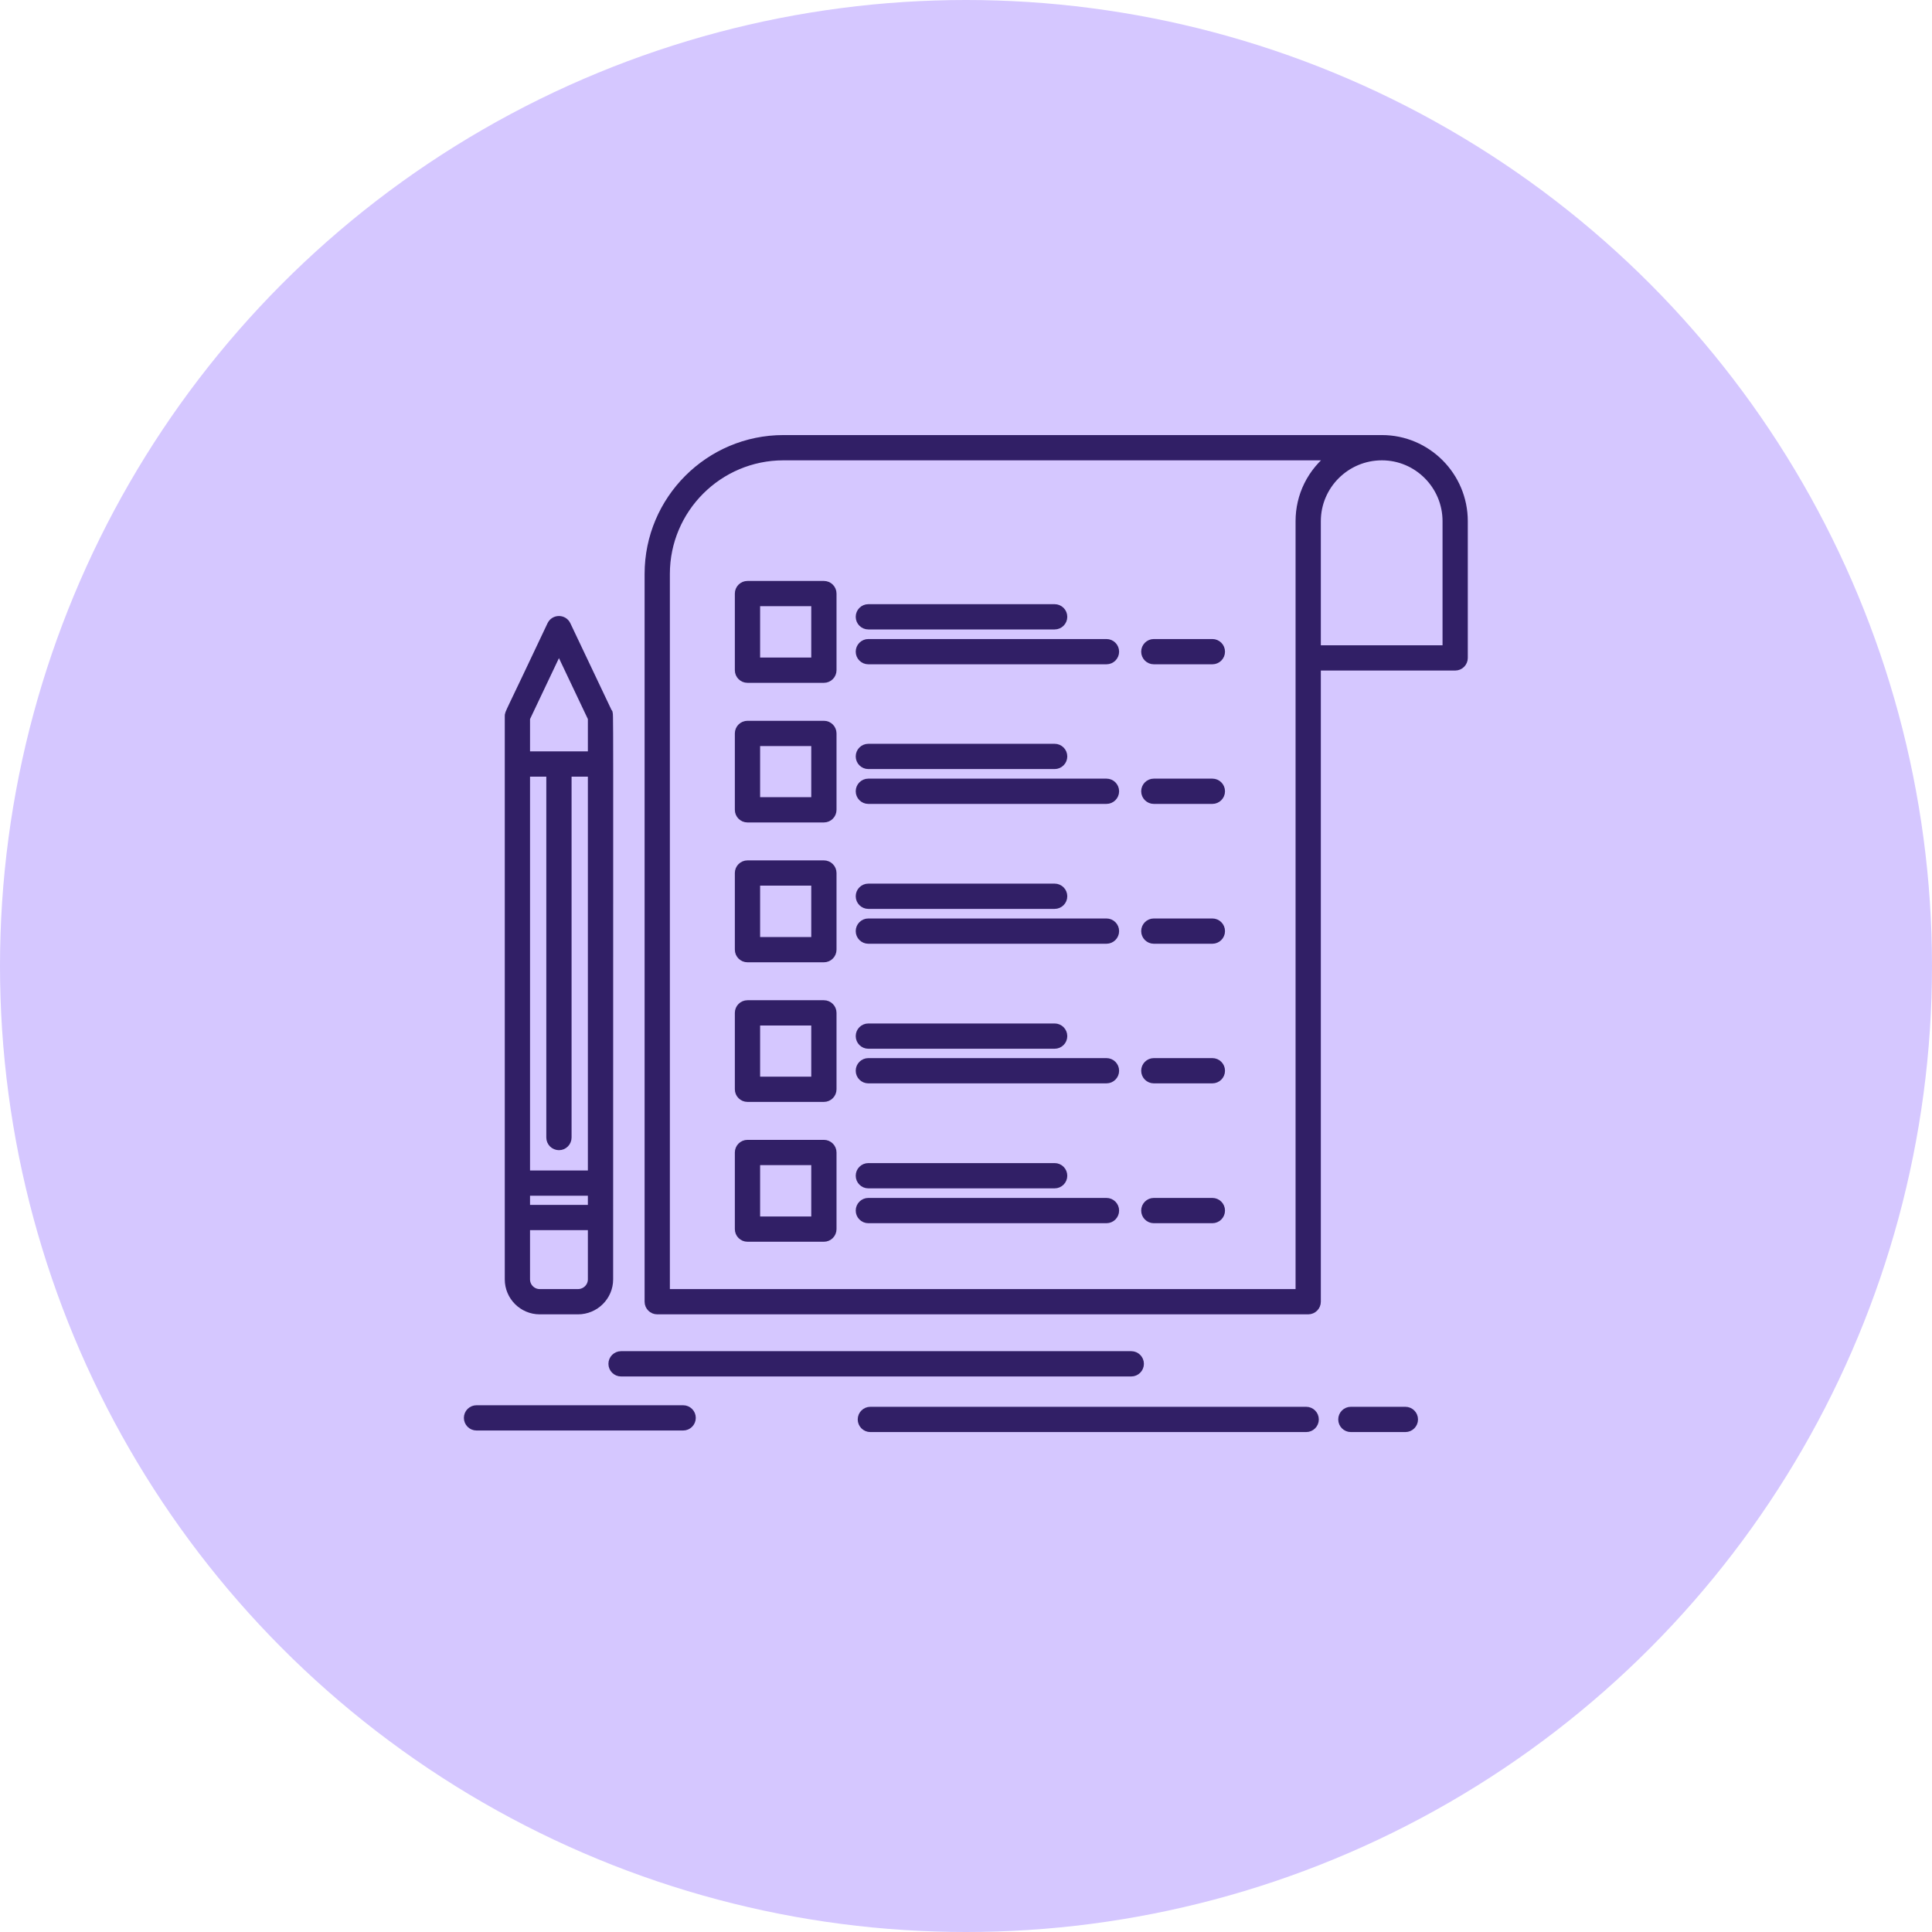 <?xml version="1.0" encoding="UTF-8"?> <svg xmlns="http://www.w3.org/2000/svg" width="206" height="206" viewBox="0 0 206 206" fill="none"><circle cx="103" cy="103" r="103" fill="#D5C7FF"></circle><path d="M147.346 46.889H83.537C75.648 46.889 69.231 53.307 69.231 61.194V138.796C69.231 139.264 69.611 139.642 70.078 139.642H139.486C139.955 139.642 140.334 139.264 140.334 138.796V70.997H155.158C155.625 70.997 156.004 70.618 156.004 70.15V55.573C156.004 50.785 152.121 46.889 147.346 46.889ZM138.64 137.949H70.925V61.194C70.925 54.24 76.582 48.583 83.537 48.583H142.186C139.82 50.372 138.64 52.926 138.64 55.573V137.949H138.64ZM154.311 69.304H140.334V55.573C140.334 51.718 143.479 48.583 147.346 48.583C151.186 48.583 154.311 51.718 154.311 55.573V69.304Z" fill="#311F66" stroke="#311F66"></path><path d="M66.221 146.265H120.623C121.09 146.265 121.469 145.885 121.469 145.418C121.469 144.949 121.09 144.57 120.623 144.57H66.221C65.753 144.57 65.374 144.949 65.374 145.418C65.374 145.885 65.753 146.265 66.221 146.265Z" fill="#311F66" stroke="#311F66"></path><path d="M139.272 150.5H92.801C92.334 150.5 91.955 150.879 91.955 151.348C91.955 151.815 92.334 152.194 92.801 152.194H139.272C139.739 152.194 140.119 151.815 140.119 151.348C140.119 150.879 139.739 150.5 139.272 150.5Z" fill="#311F66" stroke="#311F66"></path><path d="M149.848 150.5H144.036C143.569 150.5 143.19 150.879 143.19 151.348C143.19 151.815 143.569 152.194 144.036 152.194H149.848C150.316 152.194 150.695 151.815 150.695 151.348C150.695 150.879 150.316 150.5 149.848 150.5Z" fill="#311F66" stroke="#311F66"></path><path d="M72.841 150.335H50.809C50.342 150.335 49.962 150.714 49.962 151.182C49.962 151.649 50.342 152.028 50.809 152.028H72.841C73.309 152.028 73.688 151.649 73.688 151.182C73.688 150.714 73.309 150.335 72.841 150.335Z" fill="#311F66" stroke="#311F66"></path><path d="M87.848 62.444H79.7C79.233 62.444 78.853 62.822 78.853 63.291V71.46C78.853 71.928 79.233 72.307 79.7 72.307H87.848C88.315 72.307 88.694 71.928 88.694 71.46V63.291C88.694 62.822 88.315 62.444 87.848 62.444ZM87.001 70.612H80.548V64.137H87.001V70.612Z" fill="#311F66" stroke="#311F66"></path><path d="M92.588 66.615H112.451C112.919 66.615 113.299 66.236 113.299 65.767C113.299 65.3 112.919 64.921 112.451 64.921H92.588C92.12 64.921 91.742 65.3 91.742 65.767C91.742 66.236 92.12 66.615 92.588 66.615Z" fill="#311F66" stroke="#311F66"></path><path d="M117.977 68.637H92.588C92.12 68.637 91.742 69.016 91.742 69.484C91.742 69.952 92.12 70.331 92.588 70.331H117.977C118.445 70.331 118.825 69.952 118.825 69.484C118.825 69.016 118.445 68.637 117.977 68.637Z" fill="#311F66" stroke="#311F66"></path><path d="M129.268 68.637H123.027C122.559 68.637 122.18 69.016 122.18 69.484C122.18 69.952 122.559 70.331 123.027 70.331H129.268C129.737 70.331 130.116 69.952 130.116 69.484C130.116 69.016 129.737 68.637 129.268 68.637Z" fill="#311F66" stroke="#311F66"></path><path d="M87.848 77.355H79.7C79.233 77.355 78.853 77.734 78.853 78.202V86.347C78.853 86.815 79.233 87.194 79.7 87.194H87.848C88.315 87.194 88.694 86.815 88.694 86.347V78.202C88.694 77.734 88.315 77.355 87.848 77.355ZM87.001 85.501H80.548V79.049H87.001V85.501Z" fill="#311F66" stroke="#311F66"></path><path d="M92.588 81.501H112.451C112.919 81.501 113.299 81.121 113.299 80.654C113.299 80.186 112.919 79.808 112.451 79.808H92.588C92.12 79.808 91.742 80.186 91.742 80.654C91.742 81.121 92.12 81.501 92.588 81.501Z" fill="#311F66" stroke="#311F66"></path><path d="M117.977 83.522H92.588C92.12 83.522 91.742 83.902 91.742 84.37C91.742 84.837 92.12 85.217 92.588 85.217H117.977C118.445 85.217 118.825 84.837 118.825 84.37C118.825 83.902 118.445 83.522 117.977 83.522Z" fill="#311F66" stroke="#311F66"></path><path d="M129.268 83.522H123.027C122.559 83.522 122.18 83.902 122.18 84.37C122.18 84.837 122.559 85.217 123.027 85.217H129.268C129.737 85.217 130.116 84.837 130.116 84.37C130.116 83.902 129.737 83.522 129.268 83.522Z" fill="#311F66" stroke="#311F66"></path><path d="M87.848 92.239H79.7C79.233 92.239 78.853 92.618 78.853 93.087V101.257C78.853 101.725 79.233 102.105 79.7 102.105H87.848C88.315 102.105 88.694 101.725 88.694 101.257V93.087C88.694 92.618 88.315 92.239 87.848 92.239ZM87.001 100.411H80.548V93.933H87.001V100.411Z" fill="#311F66" stroke="#311F66"></path><path d="M92.588 96.411H112.451C112.919 96.411 113.299 96.032 113.299 95.563C113.299 95.096 112.919 94.717 112.451 94.717H92.588C92.12 94.717 91.742 95.096 91.742 95.563C91.742 96.032 92.12 96.411 92.588 96.411Z" fill="#311F66" stroke="#311F66"></path><path d="M117.977 98.433H92.588C92.12 98.433 91.742 98.812 91.742 99.28C91.742 99.748 92.12 100.127 92.588 100.127H117.977C118.445 100.127 118.825 99.748 118.825 99.28C118.825 98.812 118.445 98.433 117.977 98.433Z" fill="#311F66" stroke="#311F66"></path><path d="M129.268 98.433H123.027C122.559 98.433 122.18 98.812 122.18 99.28C122.18 99.748 122.559 100.127 123.027 100.127H129.268C129.737 100.127 130.116 99.748 130.116 99.28C130.116 98.812 129.737 98.433 129.268 98.433Z" fill="#311F66" stroke="#311F66"></path><path d="M87.848 107.15H79.7C79.233 107.15 78.853 107.531 78.853 107.998V116.144C78.853 116.612 79.233 116.991 79.7 116.991H87.848C88.315 116.991 88.694 116.612 88.694 116.144V107.998C88.694 107.531 88.315 107.15 87.848 107.15ZM87.001 115.297H80.548V108.845H87.001V115.297Z" fill="#311F66" stroke="#311F66"></path><path d="M92.588 111.322H112.451C112.919 111.322 113.299 110.943 113.299 110.475C113.299 110.007 112.919 109.628 112.451 109.628H92.588C92.12 109.628 91.742 110.007 91.742 110.475C91.742 110.943 92.12 111.322 92.588 111.322Z" fill="#311F66" stroke="#311F66"></path><path d="M117.977 113.321H92.588C92.12 113.321 91.742 113.7 91.742 114.168C91.742 114.636 92.12 115.014 92.588 115.014H117.977C118.445 115.014 118.825 114.636 118.825 114.168C118.825 113.7 118.445 113.321 117.977 113.321Z" fill="#311F66" stroke="#311F66"></path><path d="M129.268 113.321H123.027C122.559 113.321 122.18 113.7 122.18 114.168C122.18 114.636 122.559 115.014 123.027 115.014H129.268C129.737 115.014 130.116 114.636 130.116 114.168C130.116 113.7 129.737 113.321 129.268 113.321Z" fill="#311F66" stroke="#311F66"></path><path d="M87.848 122.038H79.7C79.233 122.038 78.853 122.417 78.853 122.885V131.054C78.853 131.521 79.233 131.901 79.7 131.901H87.848C88.315 131.901 88.694 131.521 88.694 131.054V122.885C88.694 122.417 88.315 122.038 87.848 122.038ZM87.001 130.206H80.548V123.732H87.001V130.206Z" fill="#311F66" stroke="#311F66"></path><path d="M92.588 126.209H112.451C112.919 126.209 113.299 125.829 113.299 125.362C113.299 124.895 112.919 124.515 112.451 124.515H92.588C92.12 124.515 91.742 124.895 91.742 125.362C91.742 125.829 92.12 126.209 92.588 126.209Z" fill="#311F66" stroke="#311F66"></path><path d="M117.977 128.23H92.588C92.12 128.23 91.742 128.61 91.742 129.077C91.742 129.545 92.12 129.925 92.588 129.925H117.977C118.445 129.925 118.825 129.545 118.825 129.077C118.825 128.61 118.445 128.23 117.977 128.23Z" fill="#311F66" stroke="#311F66"></path><path d="M129.268 128.23H123.027C122.559 128.23 122.18 128.61 122.18 129.077C122.18 129.545 122.559 129.925 123.027 129.925H129.268C129.737 129.925 130.116 129.545 130.116 129.077C130.116 128.61 129.737 128.23 129.268 128.23Z" fill="#311F66" stroke="#311F66"></path><path d="M57.55 139.643H61.623C63.417 139.643 64.876 138.195 64.876 136.414C64.876 71.968 64.921 76.267 64.794 76.004L60.362 66.667C60.057 66.022 59.138 66.022 58.832 66.667C54.19 76.52 54.322 76.009 54.322 76.367V136.414C54.321 138.195 55.77 139.643 57.55 139.643ZM56.015 82.311H58.75V121.289C58.75 121.757 59.129 122.137 59.598 122.137C60.065 122.137 60.444 121.757 60.444 121.289V82.311H63.182V125.301H56.015V82.311ZM56.015 126.995H63.182V128.97H56.015V126.995ZM63.182 136.414C63.182 137.261 62.482 137.949 61.623 137.949H57.55C56.704 137.949 56.014 137.261 56.014 136.414V130.663H63.182L63.182 136.414ZM56.015 76.558L59.598 69.006L63.182 76.558V80.617H56.015V76.558Z" fill="#311F66" stroke="#311F66"></path></svg> 